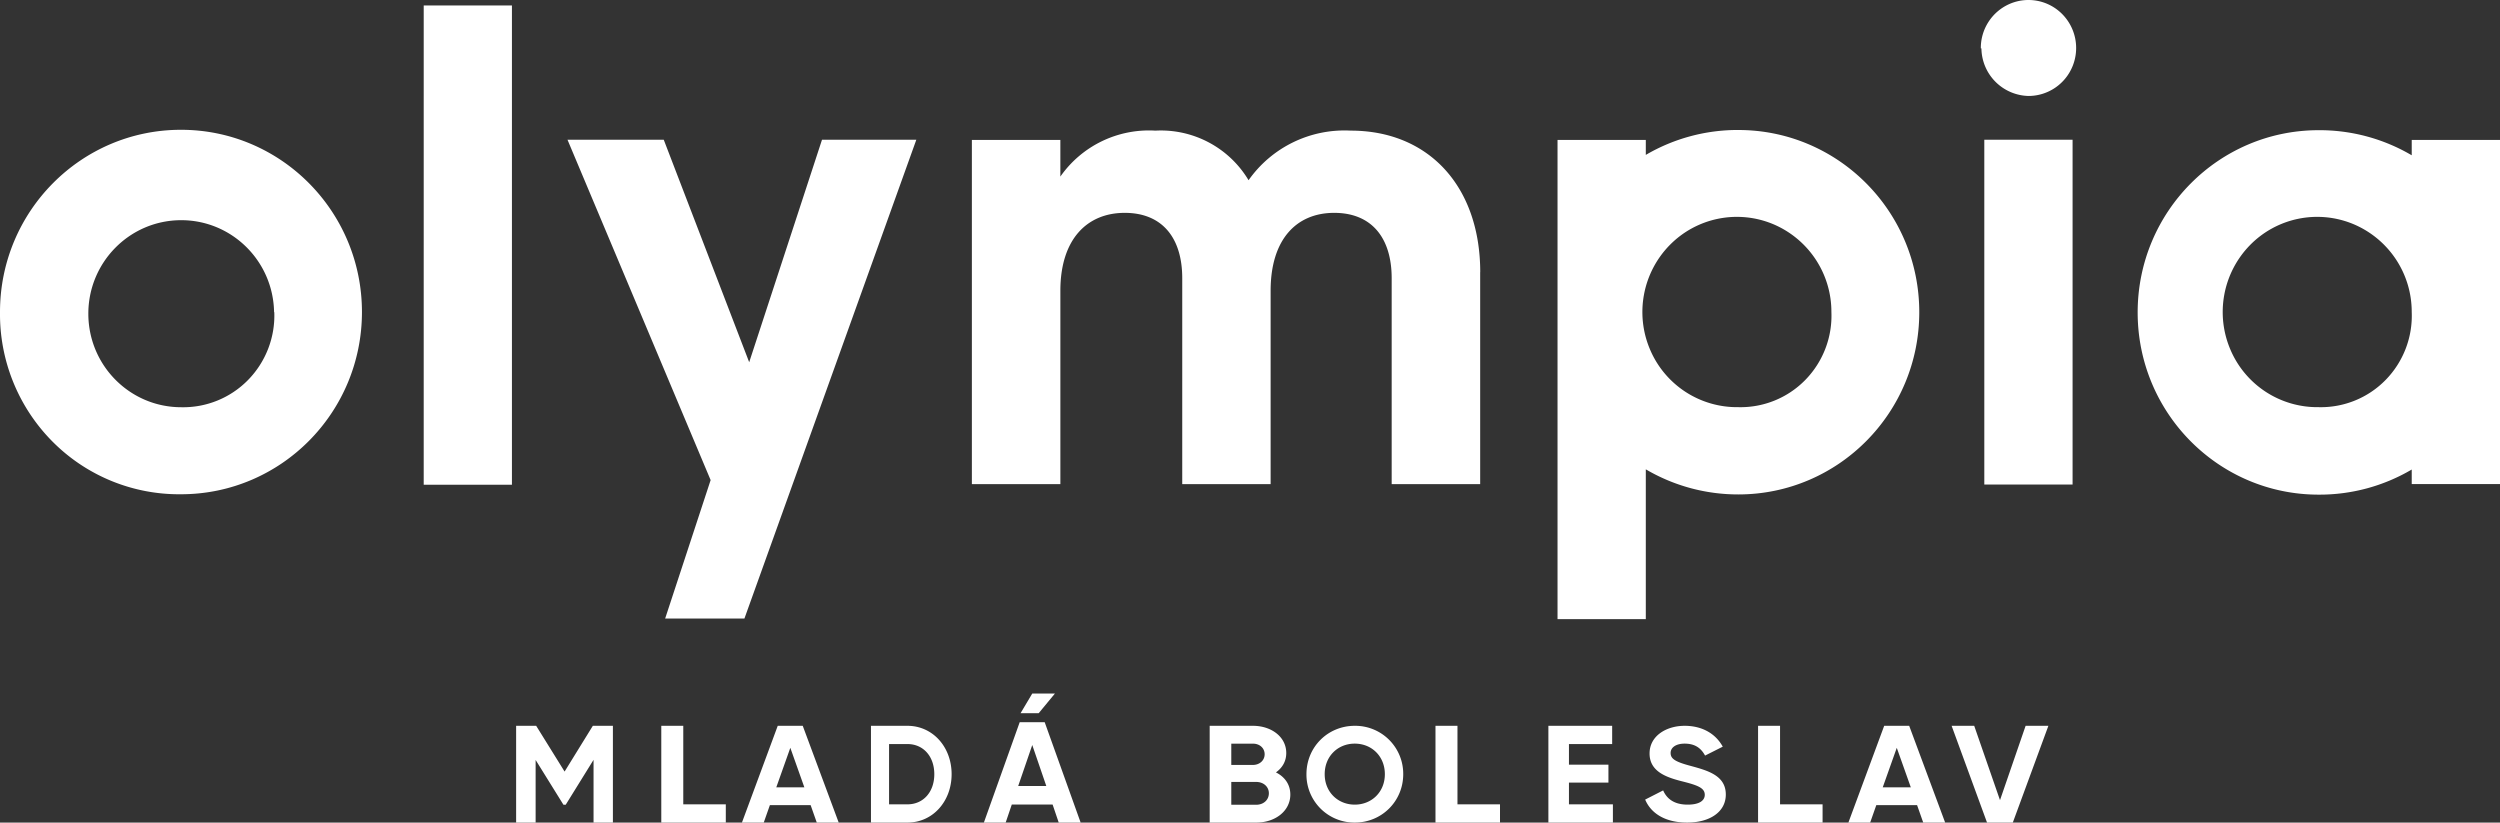 <svg width="155" height="51" viewBox="0 0 155 51" xmlns="http://www.w3.org/2000/svg"><rect x="0" y="0" width="155" height="51" fill="#333333" stroke="none"/><path d="M107.775 8.06c6.197 0 11.22 5.057 11.22 11.297s-5.023 11.298-11.22 11.298a11.285 11.285 0 01-5.735-1.557v9.29h-5.473V8.674h5.473v.93a11.273 11.273 0 015.735-1.545zm-66.622.605l5.297 13.793 4.514-13.793h5.848L46.154 38.35h-4.915l2.82-8.584-8.874-21.101h5.968zm102.602-.593a11.26 11.26 0 015.772 1.556v-.954H155v21.34h-5.473v-.903a11.262 11.262 0 01-5.772 1.557c-6.197 0-11.22-5.059-11.22-11.298 0-6.24 5.023-11.298 11.22-11.298zM11.22 8.047c6.197 0 11.221 5.059 11.221 11.298 0 6.24-5.024 11.299-11.22 11.299a11.056 11.056 0 01-7.887-3.188A11.21 11.21 0 010 19.585v-.24c0-6.24 5.024-11.298 11.22-11.298zM31.74.341v29.713h-5.47V.34h5.47zm96.76 8.324V30.04h-5.473V8.665h5.472zm-56.861-.566a6.333 6.333 0 015.772 3.075 7.274 7.274 0 016.334-3.075c4.838 0 8.03 3.463 8.03 8.786l-.004-.024v13.154h-5.487V17.25c0-2.51-1.247-4.053-3.563-4.053-2.32 0-3.942 1.617-3.942 4.83v11.988h-5.48V17.25c0-2.51-1.247-4.053-3.566-4.053-2.32 0-3.99 1.617-3.99 4.83v11.988h-5.487V8.675h5.486v2.273A6.703 6.703 0 0171.638 8.1zM11.18 13.652c-3.167.03-5.715 2.63-5.703 5.818.01 3.189 2.577 5.77 5.743 5.778a5.628 5.628 0 004.16-1.69 5.709 5.709 0 001.626-4.21l-.013.011c-.05-3.188-2.646-5.738-5.813-5.707zm128.313 1.553a5.93 5.93 0 00-1.213 6.459 5.858 5.858 0 005.475 3.58 5.615 5.615 0 004.156-1.69 5.696 5.696 0 001.616-4.21 5.9 5.9 0 00-3.638-5.458 5.83 5.83 0 00-6.396 1.319zm-35.98 0a5.93 5.93 0 00-1.213 6.459 5.858 5.858 0 005.475 3.58 5.615 5.615 0 004.156-1.69 5.696 5.696 0 001.616-4.21 5.9 5.9 0 00-3.637-5.458 5.83 5.83 0 00-6.396 1.319zM127.842.858a2.99 2.99 0 01.66 3.241 2.955 2.955 0 01-2.724 1.851 2.99 2.99 0 01-2.93-2.95h-.037a2.976 2.976 0 011.804-2.765 2.94 2.94 0 013.227.623zM38 51h-1.2v-3.89l-1.726 2.785h-.14l-1.725-2.778V51H32v-6h1.243l1.762 2.837L36.756 45H38v6zm7-1.131V51h-4v-6h1.363v4.869H45zm4.87-1.055l-.87-2.45-.87 2.45h1.74zm.39 1.106h-2.528l-.38 1.08H46l2.22-6h1.55L52 51h-1.36l-.38-1.08zM57.927 48c0-1.106-.683-1.869-1.666-1.869h-1.139v3.738h1.139c.983 0 1.666-.763 1.666-1.869zM59 48c0 1.688-1.171 3-2.74 3H54v-6h2.26c1.57 0 2.74 1.312 2.74 3zm5.399-3.783h-1.124L64 43h1.405L64.4 44.217zm.472 4.516L64 46.191l-.872 2.542h1.742zm.39 1.147h-2.53l-.38 1.12H61l2.221-6.223h1.55L67 51h-1.359l-.38-1.12zm13.409-.698c0-.402-.33-.702-.786-.702H76.34v1.415h1.544c.456 0 .786-.3.786-.713zm-2.33-3.076v1.32h1.34c.417 0 .728-.284.728-.661 0-.378-.301-.659-.729-.659H76.34zM80 49.26c0 1.028-.941 1.74-2.116 1.74H75v-6h2.68c1.145 0 2.068.685 2.068 1.687 0 .516-.244.918-.64 1.201.543.274.892.746.892 1.372zM85.861 48c0-1.113-.817-1.895-1.866-1.895-1.047 0-1.864.782-1.864 1.895 0 1.104.817 1.887 1.864 1.887 1.05 0 1.866-.783 1.866-1.887zM81 48c0-1.69 1.33-3 2.995-3A2.976 2.976 0 0187 48c0 1.681-1.337 3-3.005 3A2.975 2.975 0 0181 48zm12 1.869V51h-4v-6h1.363v4.869H93zm7 0V51h-4v-6h3.954v1.131h-2.679v1.277h2.448v1.115h-2.448v1.346H100zm2-.295l1.115-.569c.236.536.699.882 1.522.882.784 0 1.059-.289 1.059-.609 0-.43-.445-.594-1.428-.841-1.01-.255-1.995-.627-1.995-1.723 0-1.088 1.04-1.714 2.175-1.714 1.086 0 1.919.486 2.363 1.293l-1.097.553c-.236-.436-.596-.741-1.266-.741-.549 0-.87.247-.87.577 0 .354.255.543 1.258.808 1.048.288 2.164.592 2.164 1.771 0 1.08-.993 1.739-2.4 1.739-1.352 0-2.241-.57-2.6-1.426zm11 .295V51h-4v-6h1.363v4.869H113zm5.47-1.055l-.87-2.45-.87 2.45h1.74zm.39 1.106h-2.53l-.38 1.08h-1.35l2.22-6h1.55l2.23 6h-1.36l-.38-1.08zM121 45h1.401L124 49.61l1.588-4.61H127l-2.206 6h-1.598L121 45z" fill="#FFF"/></svg>